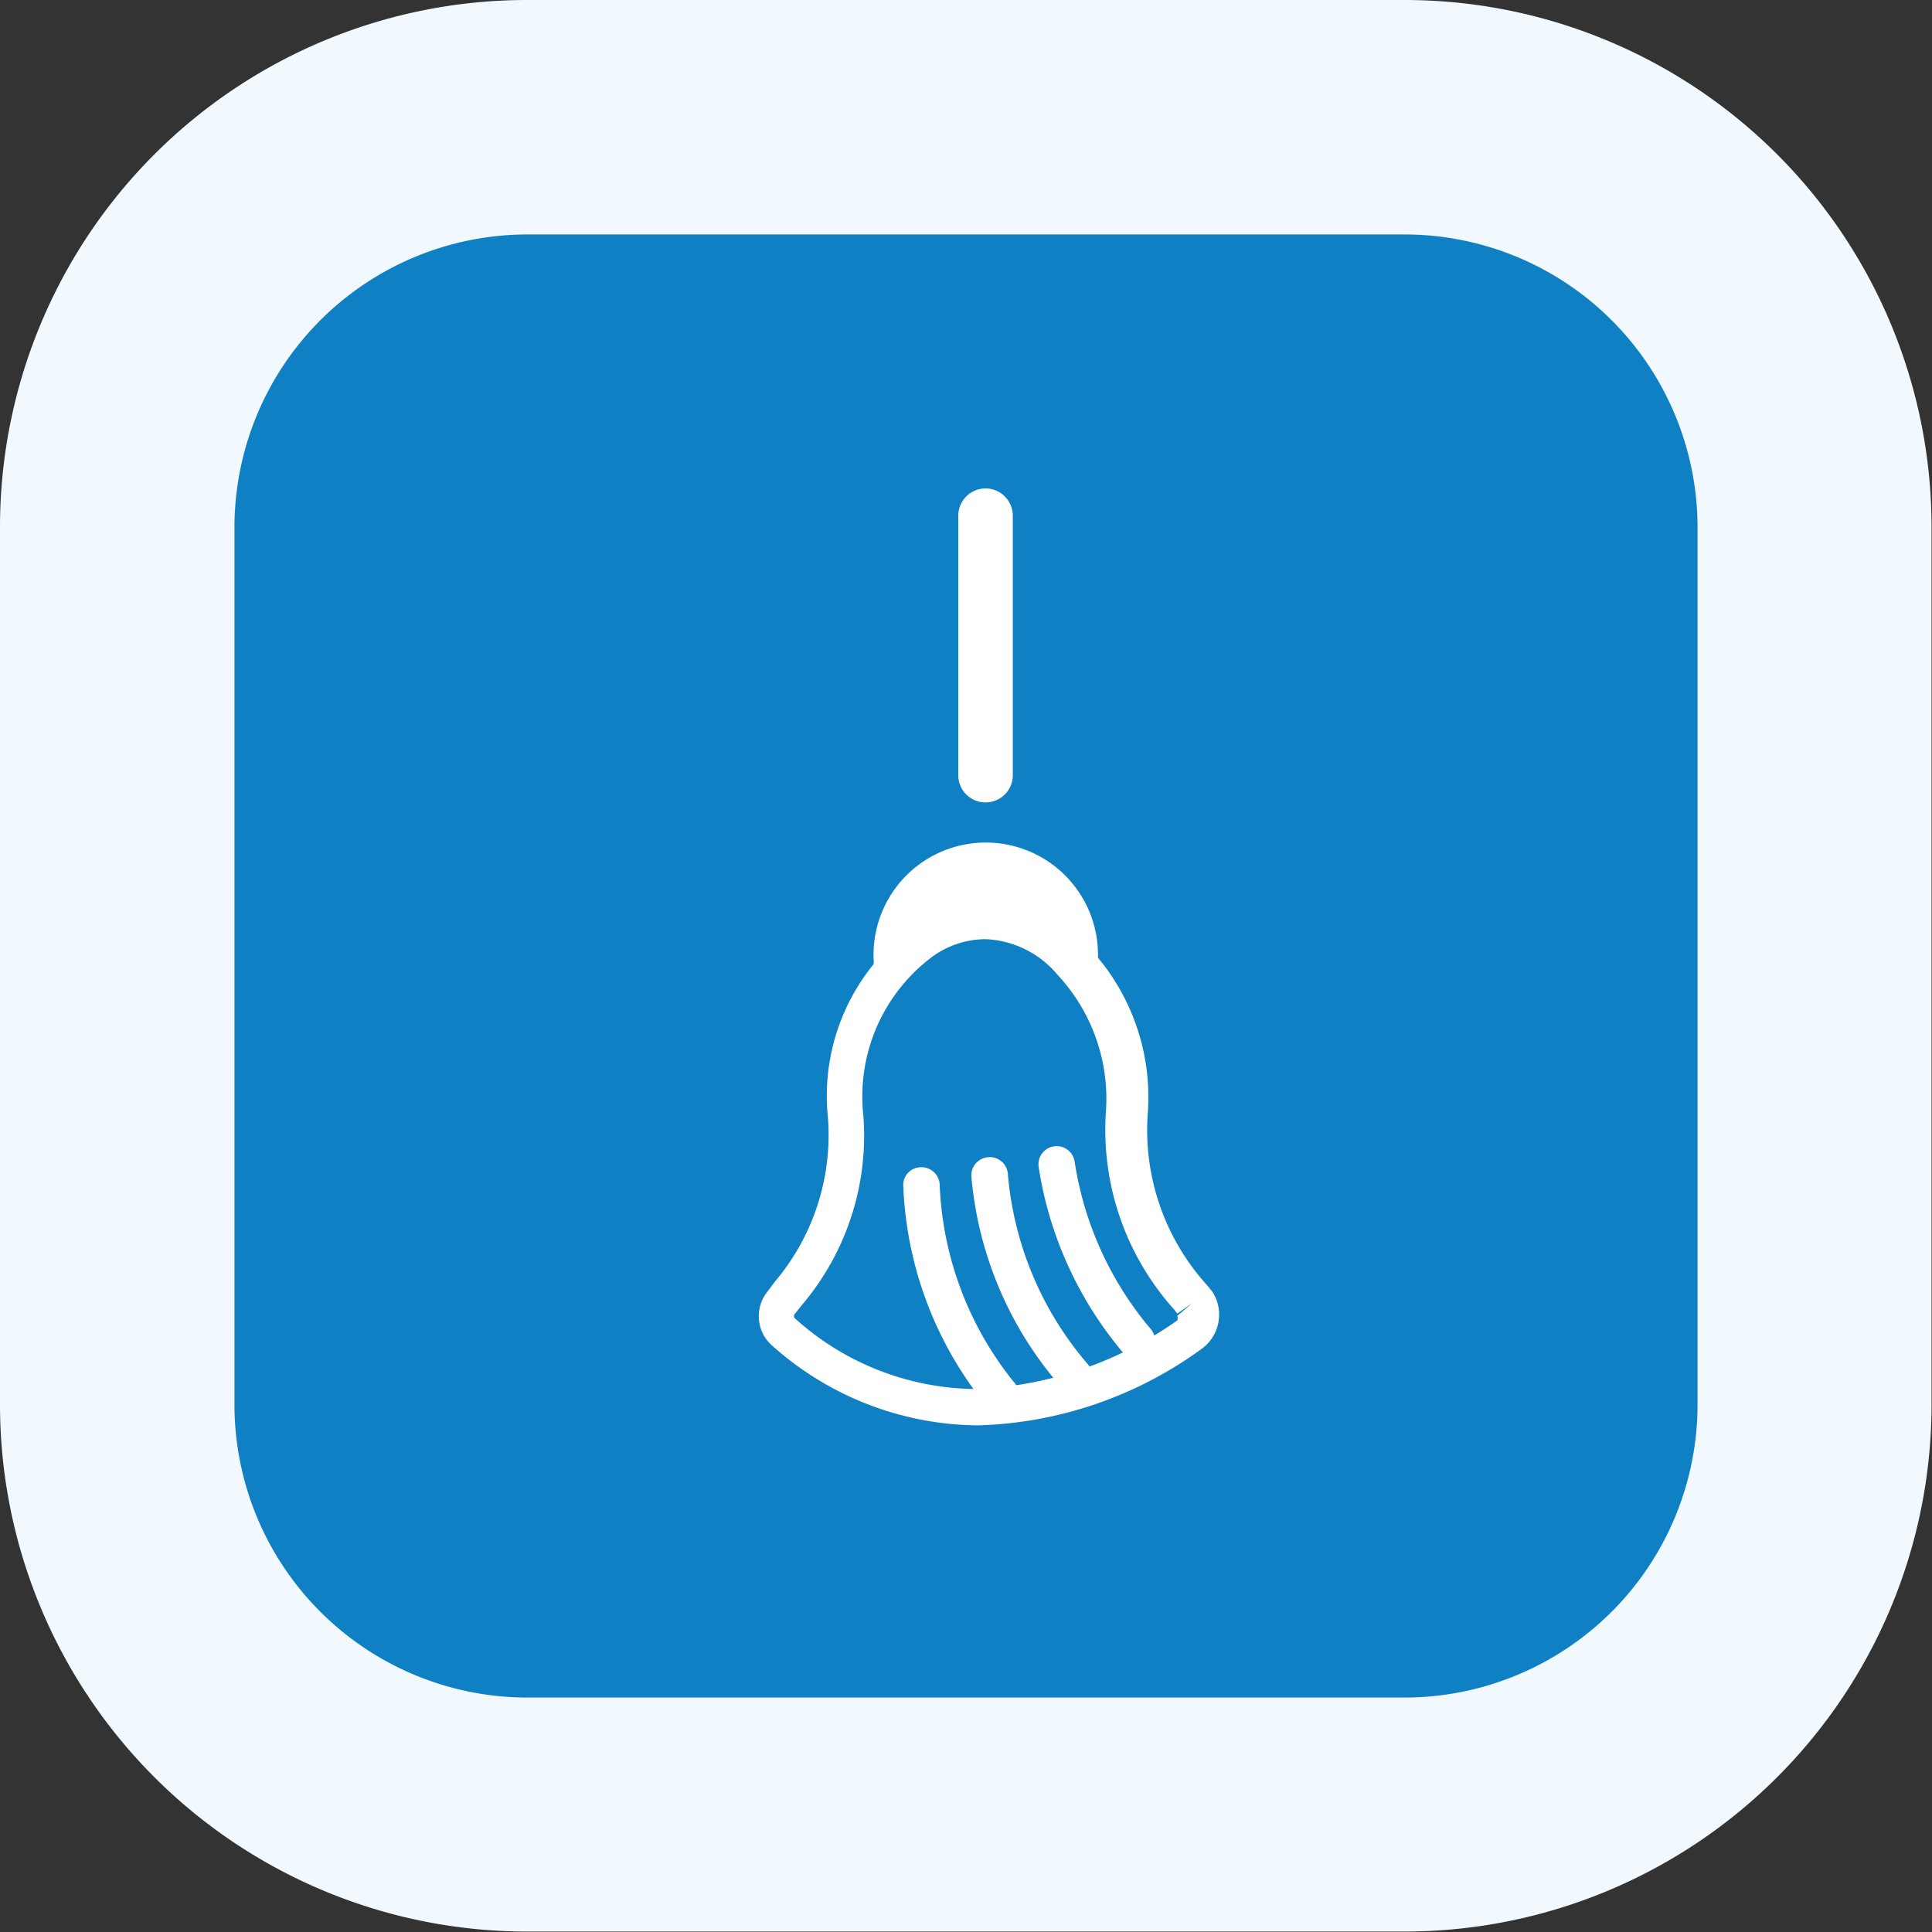 <svg id="Ebene_1" data-name="Ebene 1" xmlns="http://www.w3.org/2000/svg" viewBox="0 0 42.52 42.52"><rect x="0" y="0" width="42.52" height="42.52" fill="#333333" stroke="none"/><defs><style>.cls-1{fill:#0f80c3;}.cls-2{fill:#f1f9fe;}.cls-3{fill:#fff;}</style></defs><rect class="cls-1" x="2.59" y="2.59" width="37.35" height="37.35" rx="9.02"/><path class="cls-2" d="M30.92,42.51H11.6A11.6,11.6,0,0,1,0,30.92V11.6A11.6,11.6,0,0,1,11.6,0H30.92A11.6,11.6,0,0,1,42.51,11.6V30.92A11.6,11.6,0,0,1,30.92,42.51ZM11.6,5.16A6.45,6.45,0,0,0,5.16,11.6V30.92a6.45,6.45,0,0,0,6.44,6.44H30.92a6.45,6.45,0,0,0,6.44-6.44V11.6a6.45,6.45,0,0,0-6.44-6.44Z"/><path class="cls-3" d="M23.76,21.16a2.08,2.08,0,1,0-4.13,0l1.14-.8.95-.54.93.46Z"/><path class="cls-3" d="M24.16,22l-1.73-1.37-.69-.35-.78.44-1.73,1.22v-.77a2.47,2.47,0,1,1,4.93,0Zm-2.47-2.7a1.59,1.59,0,0,0-1.48,1l.33-.23,1.17-.67,1.19.6.21.16A1.59,1.59,0,0,0,21.69,19.29Z"/><path class="cls-3" d="M21.51,31.37A6.87,6.87,0,0,1,17,29.62a.86.86,0,0,1-.12-1.18l.18-.24a5,5,0,0,0,1.16-3.62A4.59,4.59,0,0,1,20,20.47a2.9,2.9,0,0,1,4,.42,4.8,4.8,0,0,1,1.26,3.62,5.08,5.08,0,0,0,1.31,3.78s.08.1.12.15v0a.93.93,0,0,1-.25,1.25A8.76,8.76,0,0,1,21.51,31.37Zm.19-10.7a2,2,0,0,0-1.24.43A3.84,3.84,0,0,0,19,24.54a5.76,5.76,0,0,1-1.35,4.18l-.16.2a.07.07,0,0,0,0,.09,6,6,0,0,0,4,1.56,8.23,8.23,0,0,0,4.42-1.51.15.15,0,0,0,0-.1l.33-.28-.33.23h0l-.06-.08a5.91,5.91,0,0,1-1.51-4.37,4,4,0,0,0-1.06-3A2.18,2.18,0,0,0,21.7,20.67Z"/><path class="cls-3" d="M22,31.07a.41.41,0,0,1-.3-.14,8.17,8.17,0,0,1-1.82-4.82.39.39,0,0,1,.37-.42.4.4,0,0,1,.43.37,7.38,7.38,0,0,0,1.62,4.34.41.41,0,0,1,0,.57A.45.45,0,0,1,22,31.07Z"/><path class="cls-3" d="M23.62,30.63a.43.43,0,0,1-.29-.13,8.1,8.1,0,0,1-1.95-4.59.4.4,0,0,1,.35-.44.4.4,0,0,1,.45.35A7.36,7.36,0,0,0,23.92,30a.4.4,0,0,1,0,.56A.43.43,0,0,1,23.62,30.63Z"/><path class="cls-3" d="M25,29.89a.41.41,0,0,1-.3-.14,8.29,8.29,0,0,1-1.84-4.06.4.4,0,0,1,.33-.46.4.4,0,0,1,.46.33,7.45,7.45,0,0,0,1.65,3.66.4.4,0,0,1,0,.57A.42.42,0,0,1,25,29.89Z"/><path class="cls-3" d="M21.69,17.66a.6.6,0,0,1-.6-.6V11.35a.6.6,0,1,1,1.2,0v5.71A.6.6,0,0,1,21.69,17.66Z"/></svg>